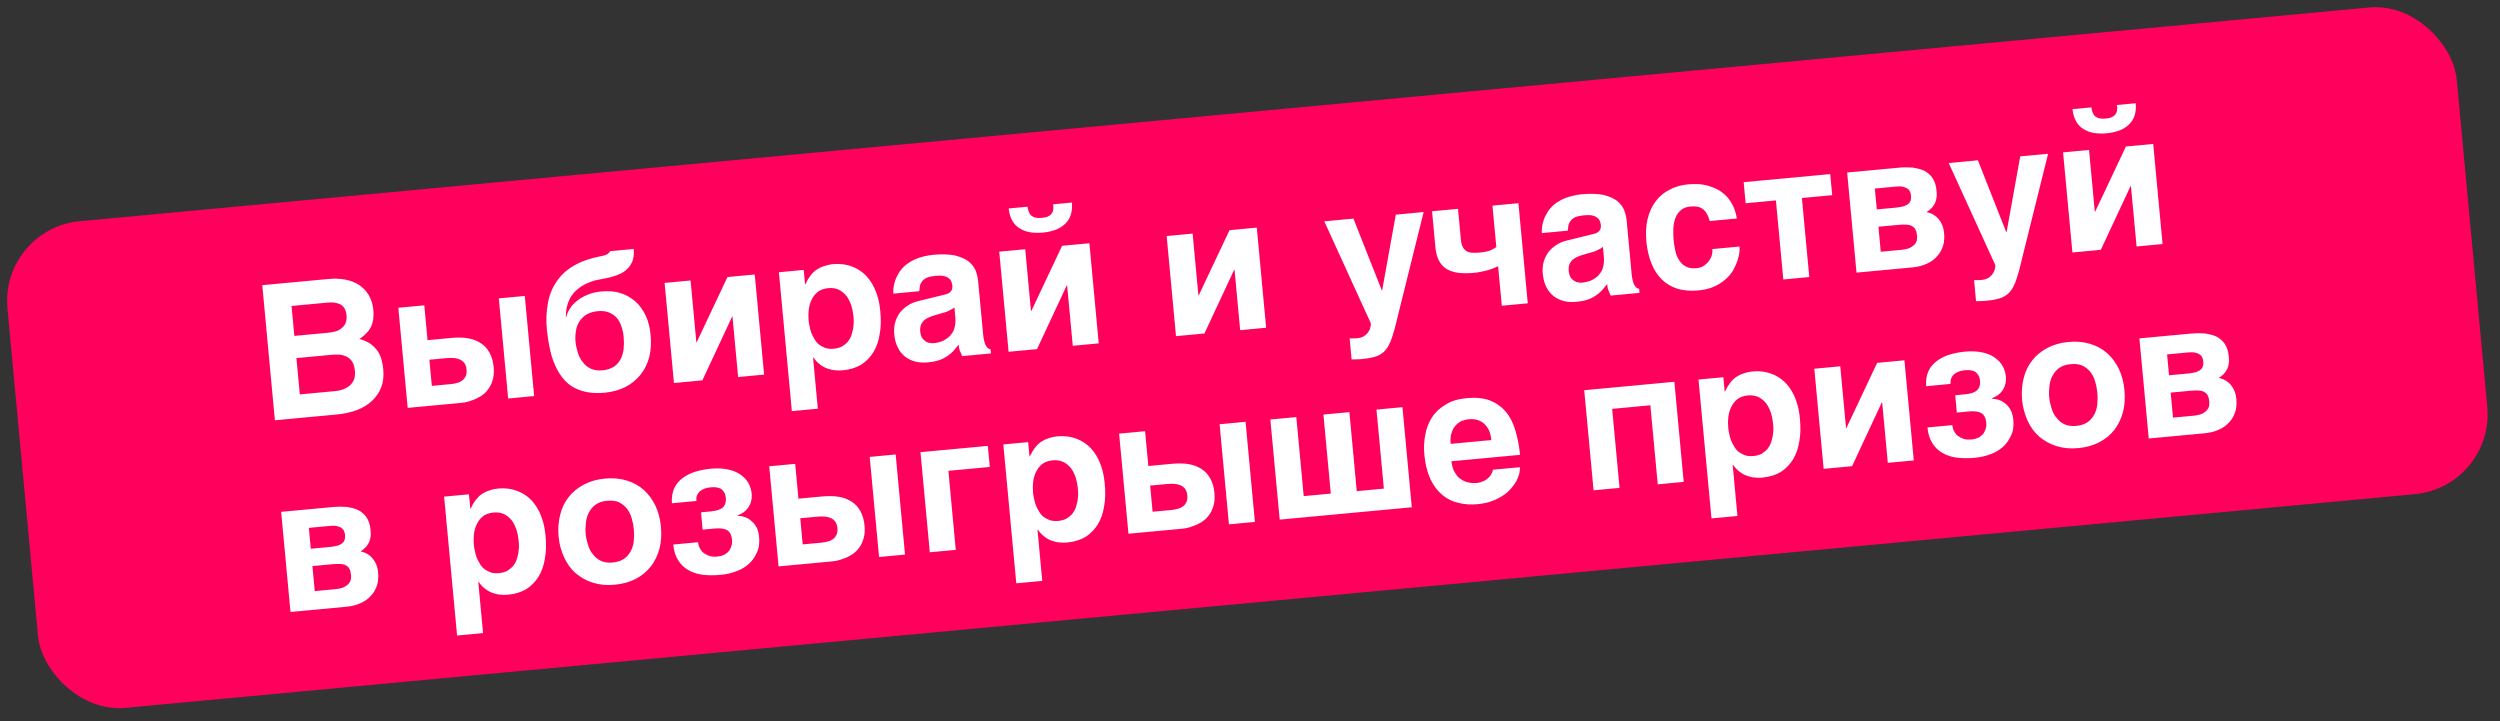 <?xml version="1.0" encoding="UTF-8"?> <svg xmlns="http://www.w3.org/2000/svg" width="312" height="90" viewBox="0 0 312 90" fill="none"><rect x="0" y="0" width="312" height="90" fill="#333333" stroke="none"/><rect y="28.535" width="307" height="61" rx="10" transform="rotate(-5.333 0 28.535)" fill="#FF005D"></rect><path d="M40.998 34.817C41.679 34.753 42.296 34.767 42.85 34.857C43.377 34.926 43.841 35.072 44.236 35.249C44.632 35.425 44.985 35.653 45.272 35.934C45.58 36.189 45.796 36.477 45.989 36.767C46.161 37.083 46.309 37.401 46.41 37.723C46.488 38.047 46.563 38.348 46.592 38.653C46.631 39.076 46.619 39.456 46.581 39.815C46.518 40.153 46.453 40.467 46.315 40.764C46.153 41.063 45.989 41.339 45.727 41.577C45.491 41.836 45.205 42.075 44.847 42.298C45.431 42.457 45.901 42.674 46.282 42.946C46.665 43.242 46.954 43.547 47.174 43.882C47.397 44.24 47.55 44.605 47.632 44.976C47.74 45.369 47.798 45.742 47.831 46.094C47.908 46.916 47.835 47.658 47.587 48.297C47.34 48.959 46.966 49.515 46.465 49.989C45.988 50.459 45.34 50.875 44.585 51.159C43.829 51.443 42.995 51.639 42.032 51.729L34.306 52.45L32.732 35.588L40.998 34.817ZM41.078 41.513C41.384 41.485 41.685 41.409 41.962 41.336C42.237 41.239 42.485 41.098 42.681 40.914C42.879 40.753 43.047 40.524 43.142 40.278C43.236 40.009 43.28 39.721 43.247 39.368C43.214 39.016 43.139 38.715 42.999 38.491C42.86 38.267 42.678 38.095 42.454 37.974C42.231 37.876 41.988 37.804 41.699 37.76C41.413 37.739 41.129 37.742 40.824 37.77L36.385 38.185L36.734 41.919L41.078 41.513ZM41.807 48.812C42.206 48.775 42.554 48.695 42.874 48.571C43.194 48.446 43.463 48.279 43.704 48.067C43.921 47.857 44.087 47.605 44.202 47.31C44.293 47.017 44.33 46.658 44.295 46.282C44.249 45.789 44.118 45.399 43.951 45.13C43.758 44.84 43.527 44.648 43.253 44.508C42.956 44.37 42.663 44.279 42.33 44.263C41.973 44.249 41.642 44.256 41.29 44.289L36.992 44.69L37.416 49.222L41.807 48.812ZM53.358 42.452L56.317 42.175C57.069 42.105 57.78 42.11 58.406 42.217C59.032 42.325 59.549 42.537 60.002 42.826C60.456 43.115 60.824 43.508 61.084 44.005C61.367 44.499 61.541 45.099 61.607 45.803C61.666 46.438 61.623 46.986 61.477 47.45C61.333 47.937 61.133 48.335 60.877 48.643C60.626 48.998 60.317 49.24 59.982 49.461C59.645 49.658 59.306 49.832 58.984 49.933C58.664 50.058 58.365 50.157 58.086 50.207C57.783 50.259 57.571 50.278 57.407 50.294L50.878 50.903L49.712 38.409L52.953 38.107L53.358 42.452ZM66.66 49.43L63.419 49.733L62.252 37.239L65.493 36.936L66.66 49.43ZM56.263 47.937C56.521 47.913 56.777 47.865 57.008 47.796C57.264 47.749 57.467 47.635 57.667 47.498C57.867 47.361 57.993 47.183 58.114 46.959C58.212 46.736 58.256 46.448 58.225 46.119C58.195 45.79 58.1 45.539 57.961 45.315C57.8 45.117 57.62 44.967 57.398 44.87C57.152 44.774 56.908 44.702 56.622 44.682C56.313 44.663 56.005 44.668 55.676 44.699L53.586 44.894L53.891 48.158L56.263 47.937ZM79.082 31.072C79.141 31.706 79.074 32.257 78.9 32.676C78.702 33.097 78.43 33.478 78.076 33.748C77.724 34.041 77.293 34.248 76.811 34.411C76.329 34.574 75.819 34.693 75.306 34.788C74.957 34.845 74.585 34.927 74.214 35.009C73.845 35.114 73.48 35.267 73.115 35.419C72.776 35.593 72.439 35.79 72.132 36.056C71.823 36.298 71.544 36.608 71.314 36.938C71.087 37.291 70.91 37.686 70.788 38.148C70.665 38.609 70.596 39.137 70.627 39.726C70.707 39.316 70.86 38.923 71.109 38.544C71.334 38.168 71.635 37.832 72.033 37.534C72.406 37.215 72.835 36.985 73.36 36.77C73.861 36.558 74.441 36.432 75.076 36.373C75.944 36.292 76.733 36.361 77.44 36.579C78.147 36.797 78.774 37.165 79.315 37.636C79.833 38.109 80.268 38.708 80.594 39.411C80.921 40.115 81.115 40.926 81.198 41.819C81.29 42.805 81.233 43.711 81.028 44.559C80.799 45.409 80.44 46.13 79.952 46.744C79.444 47.384 78.828 47.891 78.06 48.295C77.313 48.672 76.436 48.92 75.45 49.012C74.017 49.146 72.791 48.952 71.797 48.453C70.805 47.977 69.987 47.082 69.369 45.789C69.163 45.359 68.976 44.879 68.836 44.394C68.694 43.886 68.603 43.421 68.514 42.979C68.426 42.537 68.367 42.164 68.337 41.835C68.282 41.508 68.263 41.297 68.252 41.18C68.14 39.982 68.18 38.889 68.37 37.876C68.536 36.865 68.901 35.955 69.444 35.17C69.96 34.364 70.681 33.704 71.602 33.168C72.5 32.634 73.601 32.247 74.95 31.979C75.37 31.916 75.669 31.817 75.846 31.682C76.001 31.573 76.108 31.444 76.146 31.346L79.082 31.072ZM71.823 42.647C71.867 43.116 71.982 43.579 72.117 44.017C72.255 44.478 72.459 44.885 72.75 45.213C73.02 45.567 73.354 45.844 73.749 46.02C74.145 46.197 74.625 46.27 75.189 46.217C75.776 46.163 76.258 45.999 76.638 45.751C76.994 45.504 77.271 45.17 77.473 44.796C77.651 44.424 77.778 44.01 77.828 43.531C77.878 43.053 77.882 42.578 77.835 42.085C77.789 41.592 77.699 41.127 77.542 40.715C77.408 40.301 77.209 39.941 76.943 39.634C76.68 39.35 76.353 39.144 75.983 38.989C75.59 38.836 75.135 38.784 74.618 38.832C74.054 38.885 73.594 39.023 73.212 39.248C72.83 39.473 72.549 39.76 72.321 40.113C72.094 40.466 71.939 40.836 71.884 41.267C71.806 41.701 71.78 42.177 71.823 42.647ZM86.903 42.708L86.95 42.703L90.787 34.575L94.192 34.257L95.359 46.751L92.118 47.053L91.414 39.515L91.367 39.519L87.656 47.47L84.11 47.801L82.943 35.307L86.184 35.005L86.903 42.708ZM100.473 35.471L100.52 35.467C100.696 35.071 100.9 34.721 101.132 34.415C101.343 34.134 101.603 33.873 101.869 33.683C102.159 33.49 102.475 33.318 102.844 33.213C103.187 33.086 103.582 33.002 104.052 32.958C104.428 32.923 104.831 32.932 105.239 32.989C105.647 33.046 106.06 33.149 106.479 33.323C106.872 33.476 107.274 33.723 107.631 33.998C108.014 34.293 108.359 34.688 108.661 35.133C108.963 35.579 109.225 36.099 109.425 36.72C109.649 37.339 109.785 38.037 109.862 38.859C109.956 39.869 109.95 40.817 109.792 41.661C109.659 42.526 109.398 43.285 109.009 43.937C108.618 44.566 108.122 45.086 107.497 45.499C106.846 45.892 106.087 46.128 105.171 46.214C104.866 46.242 104.535 46.25 104.223 46.208C103.89 46.191 103.573 46.102 103.255 45.99C102.913 45.88 102.611 45.695 102.331 45.484C102.025 45.252 101.762 44.969 101.515 44.613L101.469 44.617L102.065 51.005L98.824 51.307L97.206 33.976L100.306 33.686L100.473 35.471ZM103.361 35.96C102.844 36.008 102.409 36.167 102.076 36.411C101.746 36.679 101.491 36.987 101.312 37.359C101.11 37.733 101.007 38.146 100.931 38.603C100.878 39.058 100.871 39.485 100.913 39.931C100.935 40.166 100.959 40.424 101.032 40.702C101.082 40.981 101.155 41.259 101.252 41.534C101.372 41.807 101.492 42.08 101.657 42.325C101.801 42.596 101.987 42.816 102.218 43.007C102.447 43.175 102.721 43.316 103.016 43.43C103.309 43.521 103.668 43.559 104.067 43.522C104.466 43.484 104.812 43.381 105.083 43.237C105.351 43.07 105.594 42.882 105.788 42.674C105.956 42.445 106.122 42.193 106.237 41.898C106.33 41.628 106.398 41.338 106.465 41.047C106.509 40.759 106.53 40.473 106.551 40.187C106.548 39.903 106.524 39.644 106.502 39.409C106.46 38.963 106.374 38.545 106.238 38.107C106.079 37.672 105.901 37.286 105.657 36.953C105.389 36.623 105.081 36.368 104.707 36.166C104.311 35.989 103.878 35.911 103.361 35.96ZM122.691 41.712C122.726 42.088 122.778 42.391 122.847 42.621C122.893 42.854 122.983 43.059 123.064 43.169C123.15 43.327 123.229 43.415 123.33 43.476C123.43 43.538 123.505 43.578 123.625 43.591L123.673 44.108L120.08 44.443L119.837 43.873C119.721 43.647 119.671 43.368 119.638 43.016L118.978 43.812C118.74 44.047 118.499 44.259 118.209 44.452C117.919 44.645 117.604 44.816 117.213 44.948C116.823 45.079 116.357 45.17 115.817 45.22C115.254 45.273 114.73 45.25 114.245 45.13C113.76 45.009 113.337 44.788 112.956 44.516C112.597 44.218 112.278 43.845 112.044 43.369C111.812 42.917 111.665 42.362 111.606 41.728C111.558 41.212 111.585 40.735 111.707 40.274C111.83 39.812 112.03 39.414 112.281 39.059C112.555 38.702 112.881 38.387 113.284 38.136C113.685 37.862 114.142 37.678 114.675 37.557L117.802 36.791C117.917 36.757 118.035 36.745 118.171 36.685C118.31 36.649 118.423 36.591 118.531 36.486C118.642 36.404 118.727 36.302 118.787 36.178C118.844 36.03 118.876 35.862 118.856 35.65C118.836 35.439 118.772 35.255 118.71 35.095C118.622 34.914 118.491 34.784 118.339 34.68C118.162 34.554 117.965 34.478 117.7 34.431C117.435 34.385 117.104 34.392 116.728 34.428C116.282 34.469 115.958 34.547 115.706 34.641C115.433 34.762 115.235 34.922 115.107 35.076C114.958 35.256 114.858 35.455 114.805 35.649L114.728 36.343L111.487 36.646C111.474 36.505 111.478 36.292 111.498 36.005C111.521 35.743 111.587 35.429 111.697 35.087C111.786 34.77 111.966 34.422 112.171 34.071C112.375 33.721 112.652 33.387 113.048 33.065C113.4 32.772 113.871 32.491 114.419 32.274C114.967 32.057 115.616 31.902 116.412 31.804C117.516 31.701 118.443 31.733 119.167 31.878C119.87 32.05 120.439 32.304 120.871 32.619C121.282 32.96 121.578 33.335 121.76 33.768C121.919 34.203 122.031 34.643 122.073 35.089L122.691 41.712ZM119.11 38.374C118.934 38.509 118.731 38.623 118.55 38.711C118.347 38.825 118.098 38.943 117.773 39.02L116.92 39.266C116.55 39.371 116.228 39.473 115.955 39.593C115.682 39.713 115.458 39.852 115.283 40.011C115.111 40.193 114.988 40.394 114.913 40.614C114.839 40.834 114.816 41.097 114.847 41.426C114.871 41.684 114.94 41.914 115.028 42.096C115.142 42.298 115.272 42.428 115.45 42.554C115.602 42.658 115.777 42.76 115.969 42.789C116.187 42.84 116.401 42.844 116.636 42.822C116.753 42.811 116.915 42.772 117.101 42.731C117.287 42.69 117.47 42.626 117.698 42.533C117.901 42.42 118.104 42.306 118.302 42.145C118.502 42.008 118.672 41.803 118.817 41.576C118.985 41.347 119.102 41.076 119.165 40.738C119.231 40.424 119.268 40.065 119.229 39.642L119.11 38.374ZM133.775 25.279C133.832 25.89 133.763 26.418 133.615 26.858C133.466 27.298 133.218 27.677 132.889 27.968C132.563 28.282 132.182 28.508 131.702 28.695C131.243 28.856 130.709 28.977 130.146 29.029C129.582 29.082 129.035 29.062 128.555 28.988C128.048 28.893 127.632 28.743 127.253 28.494C126.853 28.271 126.562 27.942 126.335 27.537C126.107 27.132 125.942 26.627 125.885 26.016L128.233 25.797C128.276 26.006 128.32 26.215 128.384 26.398C128.449 26.582 128.534 26.74 128.665 26.87C128.796 27 128.969 27.078 129.189 27.152C129.383 27.205 129.669 27.226 129.975 27.198C130.28 27.169 130.56 27.119 130.764 27.029C130.969 26.939 131.101 26.832 131.229 26.678C131.336 26.549 131.414 26.376 131.444 26.184C131.473 25.992 131.475 25.755 131.427 25.498L133.775 25.279ZM128.666 38.809L128.713 38.805L132.55 30.676L135.955 30.358L137.122 42.852L133.881 43.155L133.177 35.616L133.13 35.621L129.419 43.571L125.872 43.902L124.706 31.409L127.947 31.106L128.666 38.809ZM149.559 36.858L149.606 36.854L153.443 28.726L156.848 28.408L158.014 40.902L154.774 41.204L154.07 33.666L154.023 33.67L150.312 41.621L146.765 41.952L145.599 29.458L148.84 29.156L149.559 36.858ZM174.52 39.148C174.353 39.898 174.175 40.53 174.037 41.088C173.876 41.648 173.73 42.112 173.58 42.528C173.403 42.924 173.246 43.27 173.033 43.527C172.846 43.805 172.605 44.017 172.337 44.184C172.047 44.377 171.727 44.502 171.332 44.586C170.963 44.691 170.495 44.759 169.955 44.809C169.744 44.829 169.532 44.849 169.366 44.841C169.154 44.86 168.941 44.856 168.68 44.857L168.435 42.227C168.554 42.239 168.721 42.248 168.909 42.23C169.122 42.234 169.263 42.221 169.404 42.208C169.756 42.175 170.032 42.078 170.255 41.938C170.477 41.776 170.652 41.617 170.775 41.416C170.899 41.215 171.001 41.04 171.028 40.824C171.081 40.63 171.089 40.463 171.078 40.346L165.271 27.622L168.911 27.282L172.448 36.238L172.494 36.234L174.195 26.789L177.671 26.464L174.52 39.148ZM186.964 33.225C186.827 33.285 186.646 33.373 186.418 33.465C186.19 33.557 185.936 33.629 185.66 33.725C185.383 33.799 185.082 33.874 184.779 33.926C184.478 34.002 184.173 34.03 183.891 34.056C183.163 34.124 182.546 34.111 181.971 34.046C181.418 33.956 180.931 33.812 180.529 33.565C180.127 33.318 179.81 32.969 179.578 32.516C179.348 32.088 179.202 31.533 179.14 30.875L178.72 26.366L181.96 26.064L182.322 29.939C182.355 30.291 182.43 30.592 182.544 30.794C182.637 31.023 182.795 31.198 182.996 31.321C183.197 31.444 183.417 31.518 183.703 31.539C183.99 31.56 184.321 31.552 184.696 31.517C185.26 31.465 185.678 31.378 185.998 31.254C186.316 31.106 186.563 30.964 186.74 30.829L186.258 25.663L189.499 25.36L190.665 37.854L187.424 38.156L186.964 33.225ZM203.625 34.157C203.66 34.532 203.712 34.835 203.781 35.066C203.827 35.298 203.917 35.503 203.998 35.614C204.084 35.772 204.163 35.859 204.264 35.921C204.364 35.983 204.439 36.023 204.559 36.036L204.607 36.552L201.014 36.888L200.771 36.318C200.655 36.092 200.606 35.812 200.573 35.46L199.913 36.256C199.674 36.492 199.433 36.704 199.143 36.897C198.853 37.089 198.538 37.261 198.147 37.392C197.757 37.523 197.292 37.614 196.751 37.665C196.188 37.717 195.665 37.695 195.179 37.575C194.694 37.454 194.271 37.233 193.89 36.961C193.531 36.662 193.212 36.289 192.978 35.814C192.746 35.362 192.6 34.807 192.54 34.173C192.492 33.656 192.519 33.18 192.642 32.718C192.764 32.257 192.964 31.859 193.215 31.504C193.49 31.147 193.816 30.832 194.219 30.581C194.619 30.307 195.076 30.122 195.61 30.001L198.736 29.236C198.851 29.201 198.969 29.19 199.105 29.13C199.244 29.093 199.357 29.035 199.466 28.931C199.577 28.849 199.662 28.746 199.721 28.622C199.779 28.475 199.81 28.306 199.79 28.095C199.771 27.884 199.706 27.7 199.644 27.54C199.556 27.359 199.425 27.229 199.273 27.125C199.096 26.999 198.899 26.922 198.634 26.876C198.369 26.83 198.038 26.837 197.663 26.872C197.216 26.914 196.892 26.991 196.64 27.086C196.367 27.206 196.169 27.367 196.041 27.521C195.892 27.701 195.792 27.899 195.739 28.094L195.662 28.788L192.421 29.091C192.408 28.95 192.412 28.736 192.433 28.45C192.455 28.187 192.521 27.873 192.631 27.531C192.72 27.215 192.901 26.867 193.105 26.516C193.309 26.165 193.586 25.831 193.982 25.51C194.334 25.217 194.805 24.936 195.353 24.719C195.902 24.502 196.55 24.346 197.347 24.248C198.45 24.145 199.377 24.177 200.102 24.323C200.805 24.494 201.373 24.749 201.805 25.064C202.216 25.405 202.512 25.78 202.694 26.213C202.853 26.648 202.966 27.088 203.007 27.534L203.625 34.157ZM200.045 30.819C199.868 30.954 199.665 31.068 199.484 31.156C199.281 31.269 199.032 31.387 198.707 31.465L197.854 31.71C197.485 31.816 197.162 31.917 196.889 32.038C196.616 32.158 196.392 32.297 196.218 32.456C196.045 32.637 195.922 32.839 195.848 33.059C195.773 33.279 195.751 33.541 195.781 33.87C195.805 34.129 195.874 34.359 195.962 34.54C196.076 34.743 196.206 34.873 196.384 34.998C196.536 35.103 196.711 35.205 196.904 35.234C197.121 35.285 197.335 35.289 197.57 35.267C197.687 35.256 197.849 35.217 198.035 35.176C198.221 35.135 198.404 35.07 198.633 34.978C198.835 34.864 199.038 34.751 199.236 34.59C199.436 34.453 199.607 34.248 199.751 34.021C199.92 33.792 200.036 33.52 200.1 33.183C200.165 32.869 200.203 32.51 200.163 32.087L200.045 30.819ZM213.38 27.584C213.279 27.262 213.18 26.963 213.04 26.739C212.922 26.49 212.762 26.292 212.582 26.143C212.376 25.972 212.154 25.875 211.911 25.803C211.646 25.756 211.336 25.738 210.984 25.771C210.444 25.821 210.032 25.978 209.727 26.267C209.422 26.556 209.193 26.886 209.063 27.277C208.913 27.693 208.858 28.125 208.829 28.578C208.824 29.028 208.817 29.455 208.854 29.855C208.891 30.254 208.956 30.698 209.045 31.14C209.136 31.605 209.267 31.995 209.49 32.354C209.689 32.714 209.955 33.021 210.329 33.223C210.682 33.45 211.139 33.526 211.703 33.474C212.078 33.438 212.401 33.337 212.667 33.147C212.912 32.982 213.13 32.772 213.298 32.543C213.464 32.291 213.583 32.043 213.653 31.776C213.701 31.534 213.726 31.295 213.706 31.084L217.088 30.768C217.108 30.979 217.109 31.24 217.069 31.575C217.008 31.936 216.921 32.276 216.792 32.667C216.66 33.035 216.46 33.432 216.237 33.832C215.967 34.236 215.669 34.596 215.272 34.917C214.878 35.262 214.43 35.541 213.884 35.781C213.338 36.022 212.689 36.177 211.961 36.245C211.022 36.333 210.163 36.27 209.409 36.057C208.653 35.819 208.003 35.454 207.457 34.936C206.911 34.418 206.472 33.772 206.134 32.951C205.799 32.153 205.571 31.227 205.472 30.17C205.371 29.09 205.424 28.137 205.63 27.289C205.837 26.464 206.17 25.723 206.634 25.111C207.098 24.499 207.669 24.019 208.371 23.669C209.047 23.298 209.856 23.081 210.725 23C211.101 22.965 211.504 22.974 211.931 22.982C212.335 22.991 212.745 23.072 213.158 23.175C213.572 23.302 213.966 23.455 214.363 23.655C214.737 23.857 215.095 24.131 215.433 24.455C215.748 24.781 216.022 25.182 216.254 25.634C216.485 26.086 216.655 26.639 216.762 27.269L213.38 27.584ZM217.61 22.736L228.412 21.727L228.658 24.358L224.877 24.711L225.798 34.574L222.557 34.877L221.636 25.013L217.855 25.366L217.61 22.736ZM236.984 20.927C237.571 20.872 238.116 20.869 238.665 20.913C239.192 20.982 239.678 21.102 240.122 21.298C240.545 21.519 240.905 21.817 241.179 22.218C241.454 22.618 241.621 23.148 241.683 23.805C241.718 24.181 241.725 24.512 241.655 24.779C241.611 25.067 241.516 25.313 241.392 25.514C241.271 25.739 241.122 25.918 240.969 26.051C240.794 26.21 240.64 26.342 240.438 26.456C241.092 26.608 241.594 26.917 241.969 27.379C242.344 27.842 242.561 28.39 242.624 29.071C242.679 29.658 242.636 30.207 242.492 30.694C242.324 31.184 242.082 31.633 241.737 31.997C241.394 32.384 240.972 32.684 240.449 32.922C239.927 33.16 239.348 33.309 238.691 33.37L231.692 34.024L230.526 21.53L236.984 20.927ZM236.714 25.903C237.09 25.868 237.391 25.793 237.645 25.722C237.873 25.629 238.055 25.541 238.185 25.411C238.317 25.304 238.421 25.152 238.453 24.983C238.508 24.812 238.511 24.599 238.492 24.387C238.474 24.199 238.435 24.037 238.35 23.879C238.289 23.743 238.159 23.613 238.007 23.509C237.881 23.426 237.684 23.349 237.443 23.301C237.201 23.252 236.917 23.255 236.565 23.288L233.982 23.529L234.225 26.136L236.714 25.903ZM237.208 31.187C237.677 31.144 238.072 31.059 238.345 30.939C238.616 30.795 238.817 30.658 238.966 30.479C239.093 30.324 239.195 30.149 239.225 29.957C239.254 29.765 239.262 29.598 239.247 29.434C239.219 29.128 239.171 28.872 239.057 28.669C238.969 28.488 238.837 28.335 238.638 28.235C238.46 28.109 238.219 28.061 237.933 28.04C237.646 28.02 237.315 28.027 236.916 28.064L234.427 28.296L234.718 31.42L237.208 31.187ZM252.449 31.873C252.283 32.623 252.105 33.255 251.967 33.813C251.806 34.373 251.66 34.837 251.509 35.253C251.333 35.649 251.176 35.995 250.963 36.252C250.776 36.53 250.535 36.742 250.266 36.909C249.976 37.102 249.656 37.227 249.262 37.311C248.892 37.417 248.425 37.484 247.885 37.534C247.673 37.554 247.462 37.574 247.295 37.566C247.084 37.585 246.871 37.582 246.61 37.582L246.364 34.952C246.484 34.965 246.651 34.973 246.839 34.955C247.052 34.959 247.193 34.946 247.334 34.933C247.686 34.9 247.961 34.803 248.185 34.664C248.407 34.501 248.582 34.342 248.705 34.141C248.828 33.94 248.931 33.765 248.958 33.549C249.011 33.355 249.019 33.188 249.008 33.071L243.201 20.347L246.841 20.007L250.377 28.963L250.424 28.959L252.125 19.514L255.601 19.189L252.449 31.873ZM266.541 12.885C266.598 13.496 266.528 14.024 266.38 14.464C266.232 14.904 265.983 15.283 265.655 15.574C265.329 15.889 264.947 16.114 264.467 16.301C264.008 16.462 263.475 16.583 262.911 16.636C262.347 16.688 261.801 16.668 261.32 16.595C260.814 16.5 260.397 16.349 260.018 16.1C259.618 15.877 259.327 15.549 259.1 15.143C258.873 14.738 258.707 14.233 258.65 13.622L260.998 13.403C261.042 13.612 261.085 13.821 261.149 14.005C261.214 14.188 261.3 14.346 261.43 14.476C261.561 14.606 261.734 14.684 261.954 14.759C262.148 14.812 262.435 14.832 262.74 14.804C263.045 14.775 263.325 14.725 263.53 14.635C263.734 14.545 263.867 14.438 263.994 14.284C264.101 14.155 264.179 13.982 264.209 13.79C264.238 13.598 264.24 13.361 264.192 13.105L266.541 12.885ZM261.431 26.415L261.478 26.411L265.315 18.282L268.72 17.965L269.887 30.458L266.646 30.761L265.942 23.222L265.895 23.227L262.184 31.177L258.638 31.508L257.471 19.015L260.712 18.712L261.431 26.415ZM41.547 63.276C42.134 63.221 42.678 63.218 43.227 63.261C43.755 63.331 44.24 63.451 44.684 63.646C45.108 63.867 45.467 64.166 45.742 64.566C46.016 64.967 46.184 65.496 46.245 66.154C46.28 66.53 46.287 66.861 46.218 67.128C46.173 67.416 46.078 67.662 45.955 67.863C45.833 68.088 45.684 68.267 45.531 68.4C45.356 68.558 45.203 68.691 45 68.805C45.654 68.957 46.157 69.265 46.531 69.728C46.906 70.19 47.123 70.739 47.187 71.42C47.242 72.007 47.198 72.556 47.054 73.043C46.886 73.532 46.644 73.981 46.299 74.345C45.956 74.733 45.534 75.033 45.011 75.271C44.489 75.509 43.91 75.658 43.253 75.719L36.255 76.373L35.088 63.879L41.547 63.276ZM41.277 68.252C41.652 68.217 41.953 68.142 42.207 68.071C42.435 67.978 42.617 67.89 42.747 67.76C42.879 67.653 42.983 67.501 43.015 67.332C43.07 67.161 43.074 66.947 43.054 66.736C43.036 66.548 42.998 66.386 42.912 66.228C42.852 66.092 42.721 65.962 42.569 65.857C42.443 65.775 42.246 65.698 42.005 65.65C41.764 65.601 41.48 65.604 41.127 65.637L38.544 65.878L38.787 68.485L41.277 68.252ZM41.77 73.536C42.24 73.492 42.635 73.408 42.907 73.288C43.178 73.144 43.379 73.007 43.528 72.827C43.656 72.673 43.758 72.498 43.787 72.306C43.816 72.113 43.825 71.947 43.809 71.782C43.781 71.477 43.733 71.221 43.62 71.018C43.532 70.837 43.399 70.684 43.2 70.584C43.022 70.458 42.781 70.41 42.495 70.389C42.209 70.368 41.878 70.376 41.478 70.413L38.989 70.645L39.281 73.769L41.77 73.536ZM58.693 63.476L58.74 63.471C58.916 63.076 59.12 62.725 59.352 62.419C59.563 62.139 59.823 61.878 60.089 61.687C60.379 61.494 60.695 61.323 61.064 61.217C61.408 61.09 61.803 61.006 62.272 60.962C62.648 60.927 63.052 60.937 63.46 60.993C63.868 61.05 64.28 61.154 64.699 61.328C65.092 61.481 65.494 61.727 65.852 62.002C66.235 62.298 66.579 62.692 66.882 63.138C67.184 63.583 67.445 64.104 67.646 64.725C67.869 65.343 68.005 66.041 68.082 66.863C68.176 67.873 68.17 68.821 68.012 69.665C67.88 70.53 67.619 71.289 67.23 71.941C66.838 72.57 66.342 73.09 65.717 73.504C65.067 73.896 64.307 74.133 63.391 74.218C63.086 74.247 62.755 74.254 62.443 74.212C62.11 74.196 61.794 74.107 61.475 73.995C61.133 73.884 60.832 73.699 60.551 73.489C60.246 73.257 59.982 72.973 59.736 72.617L59.689 72.621L60.285 79.009L57.044 79.312L55.426 61.98L58.526 61.691L58.693 63.476ZM61.581 63.964C61.065 64.012 60.629 64.171 60.297 64.416C59.966 64.683 59.711 64.992 59.532 65.364C59.331 65.738 59.227 66.15 59.151 66.607C59.099 67.062 59.091 67.489 59.133 67.936C59.155 68.171 59.179 68.429 59.252 68.706C59.302 68.986 59.375 69.263 59.472 69.538C59.592 69.811 59.713 70.085 59.878 70.33C60.021 70.601 60.208 70.82 60.439 71.012C60.668 71.18 60.941 71.32 61.236 71.435C61.529 71.526 61.888 71.564 62.287 71.526C62.686 71.489 63.032 71.386 63.303 71.242C63.572 71.075 63.815 70.886 64.008 70.678C64.177 70.45 64.343 70.197 64.457 69.902C64.55 69.633 64.618 69.342 64.686 69.052C64.73 68.763 64.751 68.477 64.771 68.191C64.768 67.907 64.744 67.649 64.722 67.414C64.681 66.968 64.594 66.549 64.459 66.112C64.299 65.677 64.121 65.29 63.877 64.958C63.609 64.628 63.301 64.372 62.927 64.17C62.532 63.994 62.098 63.916 61.581 63.964ZM69.709 66.948C69.619 65.986 69.7 65.078 69.907 64.253C70.112 63.405 70.469 62.661 70.978 62.021C71.487 61.381 72.103 60.874 72.871 60.47C73.638 60.067 74.492 59.822 75.478 59.729C76.488 59.635 77.396 59.716 78.225 59.971C79.054 60.225 79.753 60.609 80.348 61.146C80.943 61.683 81.432 62.348 81.814 63.141C82.17 63.914 82.394 64.793 82.484 65.756C82.574 66.719 82.516 67.624 82.309 68.449C82.081 69.299 81.724 70.043 81.238 70.681C80.751 71.295 80.137 71.826 79.369 72.229C78.602 72.633 77.725 72.88 76.715 72.975C75.728 73.067 74.844 72.984 74.015 72.729C73.186 72.475 72.484 72.067 71.868 71.556C71.25 71.021 70.761 70.356 70.403 69.56C70.046 68.788 69.799 67.911 69.709 66.948ZM73.09 66.633C73.134 67.102 73.249 67.566 73.384 68.003C73.522 68.464 73.726 68.871 74.017 69.199C74.287 69.553 74.621 69.83 75.016 70.006C75.412 70.183 75.892 70.256 76.456 70.204C77.043 70.149 77.525 69.985 77.881 69.739C78.237 69.492 78.514 69.159 78.716 68.784C78.918 68.41 79.045 67.996 79.095 67.517C79.145 67.039 79.148 66.565 79.103 66.071C79.056 65.578 78.966 65.113 78.828 64.652C78.69 64.191 78.486 63.784 78.218 63.453C77.951 63.123 77.619 62.87 77.221 62.67C76.826 62.494 76.324 62.446 75.737 62.501C75.173 62.553 74.715 62.715 74.359 62.961C74.002 63.207 73.726 63.541 73.524 63.915C73.3 64.315 73.173 64.73 73.123 65.208C73.073 65.687 73.047 66.163 73.09 66.633ZM83.851 62.809C83.811 62.126 83.897 61.526 84.109 61.008C84.324 60.514 84.662 60.08 85.103 59.731C85.544 59.382 86.086 59.094 86.684 58.897C87.305 58.697 88.003 58.56 88.731 58.492C89.553 58.416 90.268 58.467 90.896 58.598C91.501 58.731 92.018 58.943 92.45 59.258C92.857 59.552 93.171 59.878 93.399 60.283C93.626 60.688 93.762 61.126 93.803 61.572C93.838 61.948 93.82 62.258 93.731 62.574C93.663 62.864 93.523 63.138 93.376 63.341C93.21 63.594 93.014 63.778 92.793 63.941C92.547 64.106 92.321 64.222 92.046 64.318L92.05 64.365C92.503 64.394 92.89 64.476 93.213 64.636C93.536 64.795 93.792 65.008 94.028 65.247C94.24 65.487 94.407 65.756 94.529 66.053C94.629 66.351 94.704 66.652 94.733 66.958C94.805 67.733 94.728 68.427 94.447 68.974C94.192 69.543 93.858 70.024 93.398 70.422C92.937 70.821 92.398 71.132 91.8 71.329C91.205 71.551 90.578 71.68 89.967 71.737C89.145 71.814 88.41 71.812 87.716 71.734C87.02 71.634 86.411 71.454 85.908 71.145C85.384 70.862 84.967 70.451 84.633 69.914C84.303 69.424 84.098 68.756 84.023 67.957L87.124 67.668C87.15 67.95 87.223 68.227 87.362 68.451C87.478 68.677 87.641 68.899 87.868 69.043C88.071 69.19 88.319 69.309 88.588 69.403C88.855 69.472 89.165 69.491 89.494 69.46C89.893 69.423 90.215 69.322 90.486 69.178C90.731 69.013 90.93 68.852 91.053 68.651C91.174 68.427 91.274 68.228 91.323 67.987C91.373 67.769 91.379 67.579 91.362 67.391C91.307 66.804 91.101 66.373 90.75 66.169C90.399 65.964 89.872 65.895 89.167 65.961L87.688 66.099L87.486 63.938L88.731 63.822C89.459 63.754 89.962 63.565 90.246 63.302C90.503 63.017 90.633 62.626 90.589 62.157C90.562 61.875 90.494 61.644 90.38 61.442C90.268 61.263 90.138 61.133 89.984 61.005C89.811 60.926 89.614 60.85 89.398 60.823C89.183 60.795 88.945 60.794 88.687 60.818C88.124 60.87 87.665 61.032 87.337 61.323C87.011 61.638 86.858 62.031 86.904 62.524L83.851 62.809ZM99.645 62.235L102.604 61.959C103.356 61.889 104.067 61.893 104.693 62.001C105.319 62.108 105.836 62.32 106.29 62.61C106.743 62.899 107.111 63.291 107.371 63.788C107.654 64.283 107.828 64.882 107.894 65.587C107.953 66.221 107.91 66.77 107.764 67.234C107.62 67.721 107.42 68.118 107.164 68.427C106.913 68.782 106.604 69.024 106.269 69.244C105.932 69.442 105.593 69.615 105.271 69.717C104.951 69.841 104.652 69.94 104.373 69.99C104.07 70.042 103.858 70.062 103.694 70.077L97.165 70.686L95.999 58.193L99.24 57.89L99.645 62.235ZM112.947 69.213L109.706 69.516L108.54 57.022L111.78 56.72L112.947 69.213ZM102.55 67.72C102.808 67.696 103.064 67.648 103.295 67.58C103.551 67.532 103.754 67.418 103.954 67.281C104.154 67.144 104.28 66.966 104.401 66.742C104.499 66.52 104.543 66.231 104.512 65.903C104.482 65.574 104.387 65.322 104.248 65.098C104.087 64.9 103.907 64.751 103.685 64.653C103.439 64.558 103.196 64.486 102.909 64.465C102.6 64.446 102.292 64.451 101.963 64.482L99.873 64.677L100.178 67.942L102.55 67.72ZM123.527 58.276L118.36 58.758L119.281 68.622L116.04 68.924L114.874 56.431L123.281 55.646L123.527 58.276ZM128.481 56.961L128.528 56.956C128.704 56.561 128.909 56.21 129.141 55.904C129.351 55.624 129.611 55.363 129.878 55.172C130.168 54.979 130.483 54.808 130.852 54.702C131.196 54.575 131.591 54.491 132.061 54.447C132.436 54.412 132.84 54.422 133.248 54.479C133.656 54.535 134.068 54.639 134.487 54.813C134.881 54.966 135.283 55.213 135.64 55.487C136.023 55.783 136.368 56.177 136.67 56.623C136.972 57.069 137.234 57.589 137.434 58.21C137.657 58.828 137.794 59.526 137.87 60.348C137.965 61.358 137.958 62.306 137.8 63.15C137.668 64.016 137.407 64.774 137.018 65.426C136.626 66.055 136.13 66.575 135.505 66.989C134.855 67.381 134.095 67.618 133.18 67.704C132.874 67.732 132.543 67.739 132.231 67.697C131.898 67.681 131.582 67.592 131.264 67.48C130.922 67.37 130.62 67.184 130.34 66.974C130.034 66.742 129.771 66.458 129.524 66.102L129.477 66.107L130.073 72.495L126.833 72.797L125.215 55.465L128.315 55.176L128.481 56.961ZM131.37 57.449C130.853 57.498 130.418 57.657 130.085 57.901C129.755 58.169 129.499 58.477 129.321 58.849C129.119 59.223 129.015 59.635 128.939 60.093C128.887 60.547 128.88 60.974 128.921 61.421C128.943 61.656 128.967 61.914 129.041 62.191C129.09 62.471 129.164 62.748 129.26 63.024C129.381 63.297 129.501 63.57 129.666 63.815C129.81 64.086 129.996 64.305 130.227 64.497C130.456 64.665 130.73 64.805 131.025 64.92C131.317 65.011 131.676 65.049 132.075 65.011C132.475 64.974 132.82 64.871 133.091 64.727C133.36 64.56 133.603 64.371 133.797 64.164C133.965 63.935 134.131 63.682 134.245 63.387C134.339 63.118 134.406 62.828 134.474 62.537C134.518 62.249 134.539 61.962 134.559 61.676C134.557 61.392 134.532 61.134 134.511 60.899C134.469 60.453 134.382 60.034 134.247 59.597C134.088 59.162 133.91 58.776 133.665 58.443C133.398 58.113 133.09 57.857 132.715 57.655C132.32 57.479 131.886 57.401 131.37 57.449ZM143.312 58.158L146.271 57.882C147.022 57.812 147.733 57.817 148.359 57.924C148.985 58.032 149.503 58.244 149.956 58.533C150.409 58.823 150.778 59.215 151.037 59.712C151.32 60.206 151.495 60.806 151.561 61.51C151.62 62.145 151.576 62.693 151.43 63.157C151.286 63.644 151.086 64.042 150.831 64.35C150.58 64.705 150.27 64.947 149.936 65.168C149.599 65.365 149.26 65.539 148.938 65.64C148.618 65.765 148.319 65.864 148.039 65.914C147.736 65.966 147.525 65.985 147.36 66.001L140.832 66.61L139.665 54.117L142.906 53.814L143.312 58.158ZM156.613 65.137L153.372 65.439L152.206 52.946L155.447 52.643L156.613 65.137ZM146.216 63.644C146.475 63.62 146.731 63.572 146.961 63.503C147.217 63.456 147.42 63.342 147.62 63.205C147.821 63.068 147.946 62.89 148.068 62.666C148.165 62.443 148.209 62.155 148.179 61.826C148.148 61.497 148.053 61.246 147.914 61.022C147.754 60.824 147.574 60.674 147.351 60.577C147.106 60.481 146.862 60.409 146.576 60.389C146.266 60.37 145.959 60.375 145.63 60.406L143.54 60.601L143.844 63.865L146.216 63.644ZM162.702 61.915L166.083 61.6L165.163 51.736L168.404 51.434L169.324 61.297L172.706 60.981L171.785 51.118L175.026 50.816L176.192 63.309L159.706 64.848L158.54 52.355L161.781 52.052L162.702 61.915ZM181.128 57.566C181.139 57.683 181.176 57.822 181.217 58.008C181.236 58.219 181.301 58.402 181.393 58.631C181.484 58.836 181.623 59.059 181.76 59.26C181.899 59.484 182.107 59.678 182.357 59.82C182.586 59.988 182.86 60.128 183.197 60.192C183.514 60.281 183.896 60.316 184.342 60.274C184.577 60.252 184.807 60.183 185.012 60.093C185.243 60.024 185.422 59.913 185.62 59.752C185.797 59.617 185.946 59.438 186.071 59.26C186.195 59.059 186.271 58.862 186.32 58.621L189.678 58.307C189.7 58.542 189.677 58.805 189.609 59.096C189.521 59.412 189.406 59.707 189.247 60.03C189.064 60.355 188.834 60.684 188.555 60.994C188.276 61.305 187.95 61.619 187.523 61.872C187.123 62.147 186.668 62.355 186.165 62.544C185.638 62.735 185.057 62.861 184.4 62.922C183.578 62.999 182.768 62.956 182.04 62.763C181.266 62.599 180.595 62.259 180.004 61.769C179.414 61.279 178.902 60.616 178.518 59.799C178.131 58.959 177.87 57.941 177.756 56.72C177.677 55.874 177.718 55.041 177.881 54.245C178.017 53.426 178.306 52.712 178.721 52.081C179.134 51.427 179.724 50.898 180.443 50.476C181.135 50.032 182.013 49.784 183.069 49.686C184.173 49.583 185.13 49.683 185.914 49.965C186.701 50.27 187.36 50.73 187.891 51.344C188.422 51.958 188.827 52.749 189.103 53.671C189.379 54.593 189.593 55.615 189.7 56.766L181.128 57.566ZM186.116 54.921C186.066 54.381 185.952 53.917 185.752 53.557C185.555 53.22 185.315 52.934 185.061 52.745C184.783 52.558 184.485 52.42 184.171 52.354C183.883 52.31 183.597 52.289 183.315 52.316C183.057 52.34 182.756 52.415 182.48 52.512C182.184 52.635 181.917 52.825 181.702 53.059C181.464 53.294 181.281 53.619 181.173 53.984C181.02 54.378 180.993 54.854 181.044 55.394L186.116 54.921ZM210.127 60.141L206.886 60.444L205.965 50.58L201.198 51.026L202.119 60.889L198.878 61.191L197.711 48.698L208.96 47.648L210.127 60.141ZM215.241 48.862L215.288 48.857C215.464 48.462 215.668 48.111 215.9 47.805C216.111 47.525 216.371 47.264 216.637 47.073C216.927 46.88 217.243 46.709 217.612 46.603C217.956 46.476 218.35 46.392 218.82 46.348C219.196 46.313 219.599 46.323 220.007 46.38C220.415 46.436 220.828 46.54 221.247 46.714C221.64 46.867 222.042 47.113 222.399 47.388C222.782 47.684 223.127 48.078 223.429 48.524C223.731 48.969 223.993 49.49 224.193 50.111C224.417 50.729 224.553 51.427 224.63 52.249C224.724 53.259 224.718 54.207 224.56 55.051C224.427 55.916 224.167 56.675 223.777 57.327C223.386 57.956 222.89 58.476 222.265 58.89C221.615 59.282 220.855 59.519 219.939 59.604C219.634 59.633 219.303 59.64 218.991 59.598C218.658 59.582 218.342 59.493 218.023 59.38C217.681 59.27 217.38 59.085 217.099 58.874C216.793 58.642 216.53 58.359 216.284 58.003L216.237 58.008L216.833 64.395L213.592 64.698L211.974 47.366L215.074 47.077L215.241 48.862ZM218.129 49.35C217.612 49.398 217.177 49.557 216.845 49.802C216.514 50.069 216.259 50.378 216.08 50.75C215.878 51.124 215.775 51.536 215.699 51.993C215.647 52.448 215.639 52.875 215.681 53.322C215.703 53.556 215.727 53.815 215.8 54.092C215.85 54.372 215.923 54.649 216.02 54.925C216.14 55.197 216.26 55.471 216.425 55.716C216.569 55.987 216.755 56.206 216.987 56.398C217.215 56.566 217.489 56.706 217.784 56.821C218.077 56.912 218.436 56.949 218.835 56.912C219.234 56.875 219.58 56.772 219.851 56.628C220.119 56.461 220.362 56.272 220.556 56.065C220.724 55.836 220.89 55.583 221.005 55.288C221.098 55.019 221.166 54.728 221.233 54.438C221.278 54.149 221.298 53.863 221.319 53.577C221.316 53.293 221.292 53.035 221.27 52.8C221.228 52.354 221.142 51.935 221.006 51.498C220.847 51.063 220.669 50.676 220.425 50.344C220.157 50.014 219.849 49.758 219.475 49.556C219.079 49.38 218.646 49.302 218.129 49.35ZM230.385 53.418L230.432 53.413L234.269 45.285L237.674 44.967L238.84 57.461L235.599 57.764L234.896 50.225L234.849 50.229L231.137 58.18L227.591 58.511L226.425 46.017L229.666 45.715L230.385 53.418ZM240.376 48.197C240.336 47.514 240.422 46.914 240.634 46.397C240.849 45.903 241.187 45.468 241.628 45.119C242.069 44.77 242.611 44.483 243.209 44.285C243.829 44.085 244.527 43.948 245.255 43.88C246.077 43.804 246.793 43.855 247.421 43.986C248.026 44.119 248.543 44.332 248.975 44.647C249.382 44.94 249.696 45.266 249.924 45.671C250.151 46.077 250.287 46.514 250.328 46.96C250.363 47.336 250.345 47.646 250.256 47.962C250.188 48.252 250.048 48.526 249.901 48.729C249.735 48.982 249.539 49.166 249.317 49.329C249.072 49.494 248.846 49.61 248.571 49.706L248.575 49.753C249.028 49.782 249.415 49.864 249.738 50.024C250.061 50.183 250.317 50.396 250.553 50.635C250.765 50.876 250.932 51.144 251.054 51.441C251.153 51.739 251.229 52.04 251.257 52.346C251.33 53.121 251.252 53.815 250.972 54.362C250.717 54.931 250.383 55.412 249.923 55.81C249.462 56.209 248.923 56.52 248.325 56.718C247.73 56.939 247.103 57.069 246.492 57.126C245.67 57.202 244.935 57.2 244.241 57.123C243.545 57.022 242.936 56.842 242.433 56.533C241.909 56.251 241.492 55.839 241.157 55.302C240.827 54.812 240.623 54.144 240.548 53.345L243.648 53.056C243.675 53.338 243.748 53.615 243.887 53.839C244.003 54.065 244.166 54.287 244.393 54.431C244.596 54.578 244.844 54.697 245.113 54.791C245.38 54.861 245.69 54.879 246.019 54.848C246.418 54.811 246.74 54.71 247.011 54.566C247.256 54.401 247.454 54.24 247.578 54.039C247.699 53.815 247.799 53.616 247.847 53.375C247.898 53.157 247.904 52.967 247.887 52.779C247.832 52.192 247.626 51.761 247.275 51.557C246.924 51.352 246.397 51.283 245.692 51.349L244.213 51.487L244.011 49.327L245.256 49.21C245.984 49.142 246.487 48.953 246.77 48.69C247.028 48.405 247.157 48.014 247.114 47.545C247.087 47.263 247.018 47.032 246.905 46.83C246.793 46.651 246.663 46.521 246.509 46.393C246.335 46.314 246.139 46.238 245.923 46.211C245.707 46.183 245.47 46.182 245.212 46.206C244.648 46.259 244.19 46.42 243.861 46.711C243.536 47.026 243.383 47.419 243.429 47.912L240.376 48.197ZM252.355 49.898C252.266 48.935 252.347 48.027 252.554 47.203C252.759 46.354 253.116 45.61 253.625 44.971C254.134 44.331 254.749 43.823 255.517 43.42C256.285 43.017 257.139 42.771 258.125 42.679C259.135 42.585 260.043 42.666 260.872 42.92C261.701 43.174 262.4 43.559 262.995 44.096C263.59 44.633 264.078 45.298 264.461 46.091C264.817 46.863 265.041 47.742 265.131 48.705C265.221 49.668 265.163 50.574 264.956 51.398C264.727 52.249 264.37 52.993 263.885 53.63C263.398 54.245 262.784 54.776 262.016 55.179C261.248 55.582 260.371 55.83 259.361 55.924C258.375 56.016 257.491 55.933 256.662 55.679C255.832 55.425 255.131 55.016 254.515 54.505C253.896 53.971 253.408 53.306 253.049 52.51C252.693 51.738 252.445 50.861 252.355 49.898ZM255.737 49.582C255.781 50.052 255.895 50.515 256.031 50.953C256.169 51.413 256.373 51.821 256.664 52.149C256.934 52.503 257.267 52.78 257.663 52.956C258.058 53.132 258.539 53.206 259.103 53.153C259.69 53.098 260.172 52.935 260.528 52.688C260.884 52.442 261.161 52.108 261.363 51.734C261.565 51.36 261.692 50.945 261.742 50.467C261.792 49.988 261.795 49.514 261.749 49.021C261.703 48.528 261.612 48.062 261.475 47.602C261.337 47.141 261.133 46.733 260.865 46.403C260.597 46.073 260.266 45.819 259.868 45.62C259.473 45.443 258.971 45.395 258.384 45.45C257.82 45.503 257.361 45.664 257.005 45.91C256.649 46.157 256.372 46.491 256.17 46.865C255.947 47.265 255.82 47.679 255.77 48.158C255.72 48.636 255.693 49.113 255.737 49.582ZM273.456 41.627C274.043 41.572 274.587 41.569 275.136 41.612C275.664 41.681 276.149 41.802 276.593 41.997C277.017 42.218 277.376 42.516 277.651 42.917C277.925 43.318 278.093 43.847 278.154 44.505C278.189 44.88 278.196 45.212 278.127 45.479C278.082 45.767 277.987 46.013 277.864 46.214C277.742 46.438 277.593 46.618 277.44 46.751C277.265 46.909 277.112 47.042 276.909 47.156C277.563 47.308 278.066 47.616 278.44 48.079C278.815 48.541 279.032 49.09 279.096 49.771C279.151 50.358 279.107 50.907 278.963 51.394C278.796 51.883 278.553 52.332 278.208 52.696C277.865 53.084 277.443 53.383 276.921 53.622C276.398 53.86 275.82 54.009 275.162 54.07L268.164 54.724L266.997 42.23L273.456 41.627ZM273.186 46.603C273.562 46.568 273.862 46.493 274.116 46.422C274.345 46.329 274.526 46.241 274.656 46.111C274.788 46.003 274.892 45.852 274.924 45.683C274.979 45.512 274.983 45.298 274.963 45.087C274.945 44.899 274.907 44.737 274.821 44.579C274.761 44.443 274.63 44.313 274.478 44.208C274.352 44.125 274.155 44.049 273.914 44C273.673 43.952 273.389 43.955 273.036 43.988L270.453 44.229L270.696 46.836L273.186 46.603ZM273.679 51.887C274.149 51.843 274.544 51.759 274.817 51.639C275.087 51.495 275.288 51.358 275.437 51.178C275.565 51.024 275.667 50.849 275.696 50.657C275.726 50.464 275.734 50.298 275.718 50.133C275.69 49.828 275.642 49.572 275.529 49.369C275.441 49.188 275.308 49.035 275.109 48.935C274.931 48.809 274.69 48.761 274.404 48.74C274.118 48.719 273.787 48.726 273.387 48.764L270.898 48.996L271.19 52.12L273.679 51.887Z" fill="white"></path></svg> 